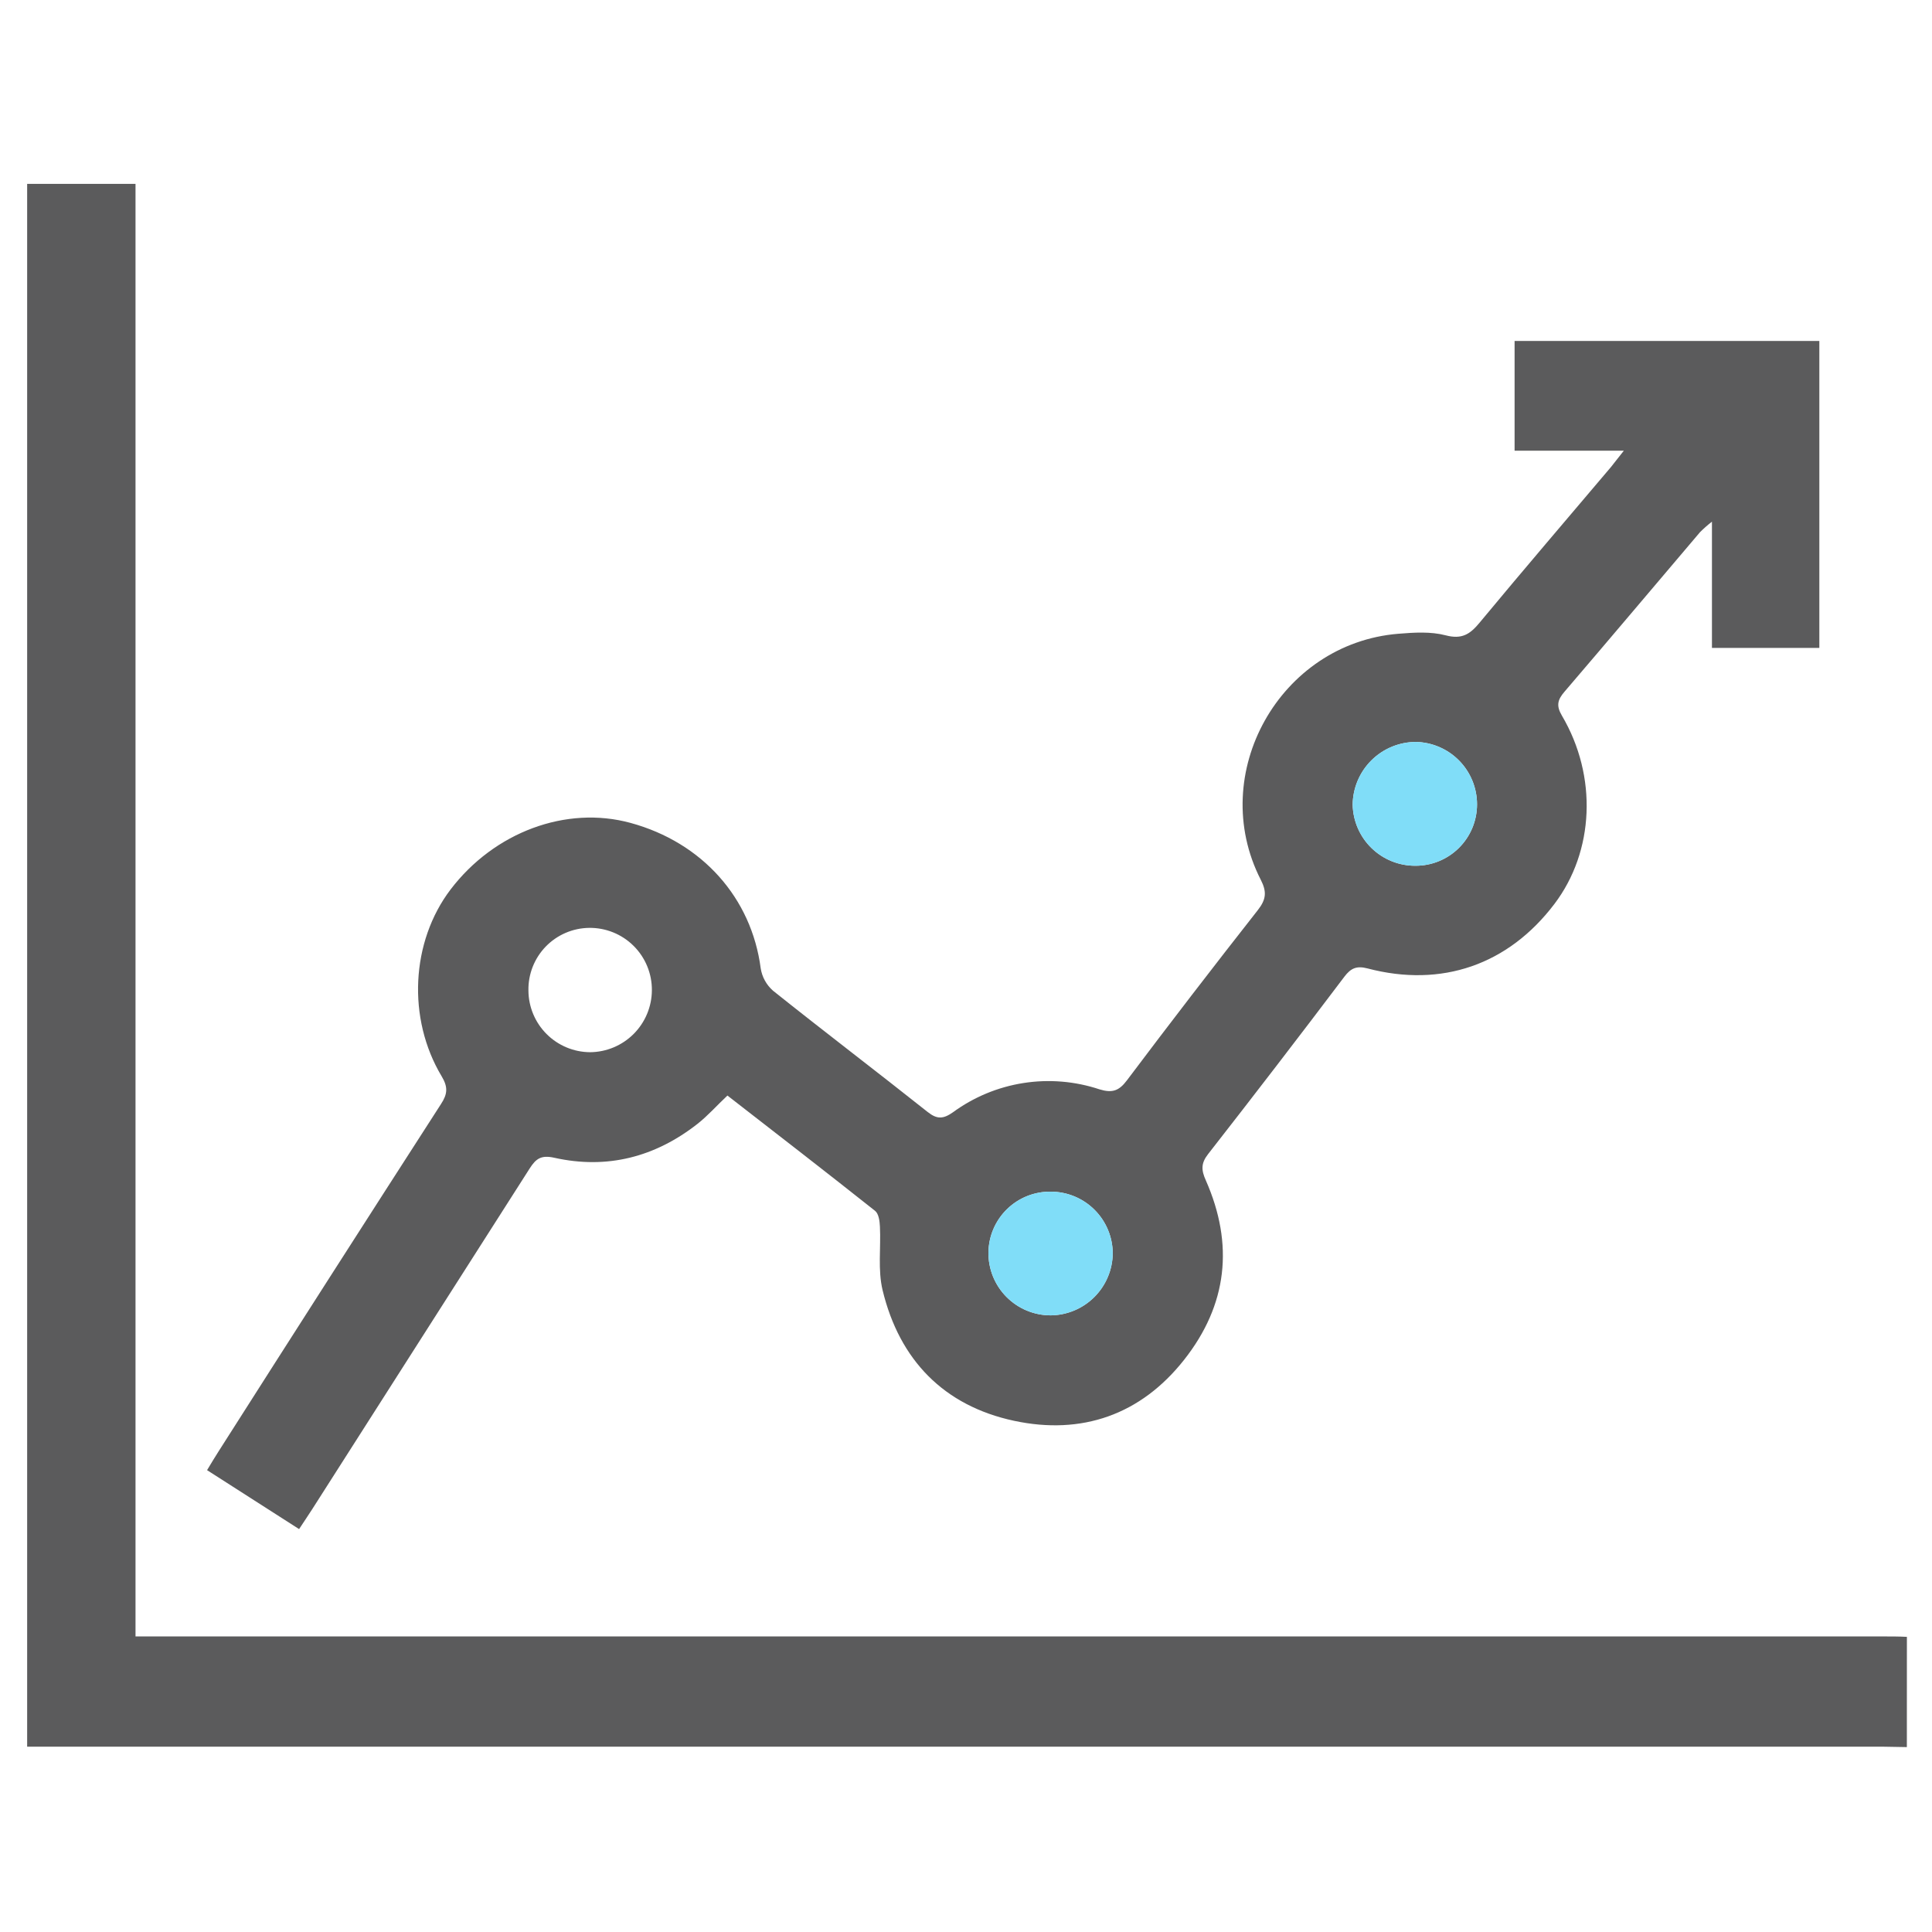 <svg width="512" height="512" viewBox="0 0 512 512" fill="none" xmlns="http://www.w3.org/2000/svg">
<g clip-path="url(#clip0_774_2626)">
<g clip-path="url(#clip1_774_2626)">
<path d="M505.336 463C503.227 463 501.117 462.89 499.007 462.89H7.195V48.73H35.913V433.673H499.02C501.129 433.673 503.239 433.673 505.348 433.783L505.336 463Z" fill="#5B5B5C"/>
<path d="M401.382 90.361V119.444H430.331C428.868 121.297 427.892 122.565 426.929 123.76C415.296 137.503 403.577 151.185 392.078 165.05C389.542 168.11 387.396 169.488 383.116 168.367C379.165 167.33 374.751 167.61 370.592 167.952C339.144 170.5 319.767 205.071 334.108 233.129C335.778 236.385 335.534 238.385 333.315 241.214C321.592 256.14 310.028 271.179 298.623 286.332C296.55 289.088 294.757 289.722 291.38 288.686C284.885 286.527 277.969 285.955 271.208 287.016C264.447 288.076 258.038 290.739 252.517 294.783C249.968 296.563 248.334 296.673 245.822 294.673C232.226 283.881 218.41 273.37 204.85 262.541C203.106 261.007 201.955 258.91 201.594 256.615C199.156 237.958 186.12 223.277 167.109 218.082C150.038 213.412 130.978 220.521 119.394 235.739C108.931 249.518 107.834 269.882 117.053 285.247C118.748 288.076 118.614 289.917 116.882 292.563C97.127 323.236 77.454 353.957 57.863 384.726C56.911 386.214 56.009 387.726 54.875 389.604L79.263 405.225C80.629 403.152 81.702 401.566 82.751 399.932C101.969 369.854 121.166 339.775 140.343 309.696C142.014 307.062 143.404 306.038 146.892 306.818C160.866 309.94 173.585 306.648 184.815 297.856C187.583 295.685 189.961 292.978 192.778 290.332C205.899 300.526 218.971 310.623 231.909 320.89C232.86 321.634 233.128 323.61 233.189 325.048C233.47 330.682 232.604 336.547 233.897 341.913C238.36 360.411 250.139 372.557 268.759 376.532C286.673 380.361 302.293 374.947 313.792 360.375C325.291 345.803 327.047 329.792 319.56 312.818C318.341 310.123 318.243 308.306 320.133 305.879C332.327 290.271 344.383 274.577 356.301 258.798C358.02 256.53 359.581 255.908 362.398 256.64C382.079 261.822 399.724 255.664 411.93 239.568C422.503 225.618 423.405 205.729 413.918 189.645C412.357 186.999 412.784 185.438 414.601 183.316C426.636 169.269 438.55 155.124 450.525 141.027C451.52 140.037 452.575 139.109 453.683 138.247V171.708H482.144V90.361H401.382ZM156.391 278.845C152.059 278.823 147.911 277.091 144.849 274.026C141.786 270.962 140.058 266.813 140.039 262.481C140 260.335 140.385 258.203 141.173 256.207C141.961 254.211 143.135 252.39 144.628 250.849C146.122 249.308 147.905 248.077 149.875 247.227C151.846 246.377 153.965 245.925 156.11 245.897C158.297 245.866 160.467 246.272 162.494 247.091C164.521 247.911 166.364 249.127 167.914 250.668C169.465 252.21 170.692 254.045 171.523 256.068C172.354 258.09 172.773 260.258 172.755 262.444C172.727 266.779 170.995 270.928 167.933 273.997C164.871 277.065 160.725 278.807 156.391 278.845ZM278.49 348.583C276.303 348.59 274.136 348.161 272.116 347.323C270.096 346.484 268.263 345.253 266.723 343.699C265.183 342.146 263.968 340.302 263.147 338.274C262.326 336.247 261.917 334.076 261.943 331.889C261.973 329.743 262.426 327.625 263.277 325.654C264.127 323.684 265.358 321.901 266.898 320.407C268.439 318.913 270.259 317.737 272.254 316.947C274.25 316.158 276.381 315.77 278.527 315.805C282.861 315.825 287.012 317.555 290.077 320.62C293.142 323.684 294.872 327.836 294.891 332.17C294.838 336.504 293.093 340.646 290.029 343.712C286.965 346.778 282.825 348.526 278.49 348.583ZM375.055 229.435C370.722 229.448 366.557 227.76 363.455 224.734C360.354 221.708 358.564 217.585 358.471 213.253C358.516 208.839 360.296 204.619 363.427 201.507C366.558 198.395 370.787 196.639 375.202 196.62C379.535 196.703 383.663 198.483 386.698 201.577C389.733 204.672 391.433 208.833 391.432 213.168C391.432 215.313 391.008 217.437 390.183 219.418C389.359 221.399 388.151 223.197 386.629 224.709C385.107 226.221 383.3 227.417 381.314 228.228C379.328 229.039 377.201 229.449 375.055 229.435Z" fill="#5B5B5C"/>
<path d="M294.895 332.169C294.841 336.504 293.096 340.646 290.032 343.712C286.969 346.778 282.828 348.526 278.494 348.583C276.307 348.589 274.14 348.161 272.12 347.323C270.1 346.484 268.266 345.252 266.726 343.699C265.187 342.146 263.971 340.301 263.15 338.274C262.33 336.247 261.921 334.076 261.946 331.889C261.977 329.743 262.43 327.624 263.28 325.654C264.13 323.684 265.361 321.9 266.902 320.406C268.442 318.912 270.262 317.737 272.258 316.947C274.253 316.158 276.385 315.769 278.53 315.805C282.865 315.824 287.016 317.554 290.081 320.619C293.145 323.684 294.876 327.835 294.895 332.169Z" fill="#80DDF8"/>
<path d="M391.429 213.167C391.429 215.312 391.005 217.437 390.181 219.418C389.356 221.398 388.148 223.197 386.626 224.708C385.104 226.22 383.298 227.416 381.312 228.227C379.325 229.038 377.198 229.448 375.053 229.434C370.72 229.448 366.554 227.76 363.453 224.734C360.351 221.707 358.561 217.585 358.469 213.252C358.514 208.838 360.294 204.619 363.424 201.506C366.555 198.394 370.785 196.639 375.199 196.62C379.533 196.703 383.66 198.483 386.695 201.577C389.73 204.671 391.43 208.833 391.429 213.167Z" fill="#80DDF8"/>
</g>
</g>
<defs>
<clipPath id="clip0_774_2626">
<rect width="512" height="512" fill="white"/>
</clipPath>
<clipPath id="clip1_774_2626">
<rect width="498.153" height="414.27" fill="white" transform="translate(7.18 48.73)"/>
</clipPath>
</defs>
</svg>
